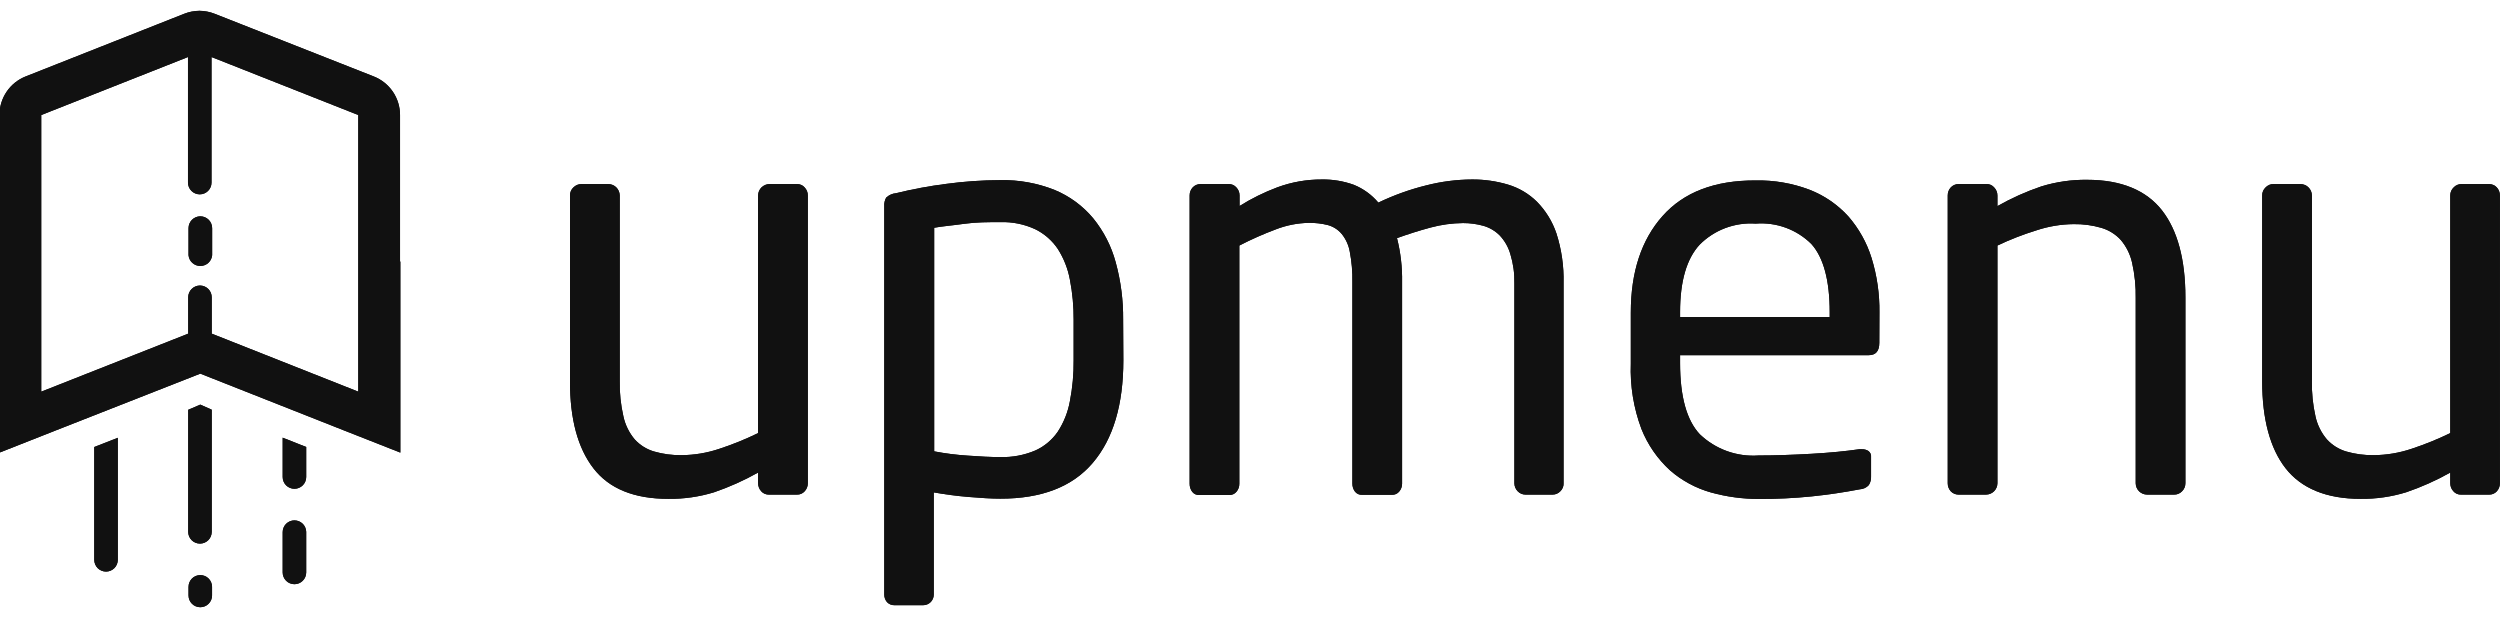 <svg width="140" height="35" viewBox="0 0 140 35" fill="none" xmlns="http://www.w3.org/2000/svg">
<g clip-path="url(#clip0_1417_15651)">
<path d="M45.06 27.514C45.006 27.574 44.94 27.622 44.867 27.653C44.793 27.685 44.713 27.7 44.632 27.698H43.053C42.972 27.699 42.892 27.683 42.818 27.65C42.744 27.617 42.678 27.569 42.625 27.508C42.514 27.384 42.453 27.223 42.453 27.056V26.463C41.667 26.905 40.842 27.274 39.989 27.567C39.158 27.822 38.293 27.946 37.424 27.935C35.508 27.935 34.111 27.365 33.232 26.225C32.353 25.085 31.916 23.462 31.92 21.356V10.942C31.919 10.859 31.935 10.776 31.968 10.699C32 10.622 32.049 10.553 32.11 10.497C32.168 10.437 32.237 10.39 32.314 10.357C32.39 10.325 32.472 10.307 32.555 10.307H34.075C34.241 10.311 34.398 10.379 34.515 10.496C34.632 10.613 34.7 10.771 34.705 10.936V21.321C34.692 21.996 34.762 22.67 34.913 23.328C35.016 23.798 35.232 24.236 35.542 24.604C35.832 24.923 36.203 25.157 36.617 25.281C37.126 25.429 37.654 25.499 38.184 25.489C38.893 25.482 39.596 25.364 40.268 25.139C41.016 24.895 41.746 24.599 42.453 24.254V10.936C42.458 10.771 42.525 10.613 42.642 10.496C42.76 10.379 42.917 10.311 43.083 10.307H44.632C44.713 10.305 44.793 10.321 44.867 10.354C44.941 10.387 45.007 10.436 45.06 10.497C45.175 10.616 45.239 10.776 45.238 10.942V27.068C45.238 27.234 45.174 27.394 45.06 27.514Z" fill="#111111"/>
<path d="M62.908 20.176C62.908 22.662 62.338 24.576 61.198 25.917C60.058 27.259 58.33 27.928 56.014 27.924C55.527 27.924 54.94 27.889 54.233 27.829C53.526 27.77 52.897 27.681 52.291 27.574V33.298C52.291 33.455 52.229 33.606 52.117 33.718C52.006 33.829 51.855 33.891 51.698 33.891H50.089C50.011 33.894 49.934 33.88 49.862 33.85C49.791 33.82 49.726 33.776 49.673 33.719C49.571 33.6 49.516 33.448 49.519 33.292V11.543C49.507 11.377 49.544 11.212 49.625 11.068C49.778 10.923 49.974 10.835 50.184 10.818C51.111 10.59 52.05 10.415 52.998 10.296C53.994 10.161 54.997 10.091 56.002 10.088C57.05 10.064 58.092 10.252 59.066 10.64C59.899 10.986 60.636 11.528 61.215 12.22C61.806 12.945 62.236 13.787 62.48 14.69C62.766 15.734 62.906 16.813 62.896 17.896L62.908 20.176ZM60.123 17.908C60.128 17.154 60.059 16.403 59.915 15.663C59.802 15.051 59.572 14.466 59.238 13.941C58.92 13.469 58.484 13.088 57.974 12.837C57.361 12.553 56.689 12.417 56.014 12.439C55.337 12.439 54.66 12.439 53.989 12.534C53.319 12.629 52.755 12.671 52.315 12.754V25.276C52.931 25.394 53.554 25.473 54.179 25.514C54.892 25.567 55.504 25.597 56.014 25.597C56.686 25.616 57.355 25.491 57.974 25.229C58.484 24.999 58.922 24.633 59.238 24.172C59.575 23.652 59.806 23.071 59.915 22.462C60.06 21.712 60.13 20.951 60.123 20.188V17.908Z" fill="#111111"/>
<path d="M87.376 27.514C87.32 27.573 87.251 27.62 87.176 27.652C87.1 27.683 87.019 27.699 86.937 27.698H85.435C85.353 27.699 85.271 27.683 85.196 27.652C85.12 27.62 85.052 27.573 84.995 27.514C84.936 27.456 84.888 27.386 84.856 27.31C84.823 27.233 84.806 27.151 84.805 27.068V15.87C84.818 15.315 84.742 14.762 84.58 14.231C84.468 13.841 84.264 13.482 83.986 13.186C83.733 12.931 83.418 12.745 83.072 12.646C82.7 12.543 82.317 12.491 81.931 12.492C81.318 12.498 80.707 12.581 80.115 12.741C79.473 12.913 78.844 13.115 78.232 13.335C78.436 14.14 78.532 14.969 78.517 15.799V27.08C78.519 27.243 78.462 27.401 78.357 27.525C78.308 27.586 78.245 27.634 78.174 27.666C78.103 27.698 78.025 27.712 77.947 27.709H76.273C76.197 27.713 76.121 27.699 76.051 27.667C75.982 27.635 75.922 27.586 75.875 27.525C75.781 27.396 75.731 27.24 75.733 27.08V15.799C75.744 15.231 75.697 14.664 75.59 14.107C75.527 13.737 75.37 13.389 75.133 13.097C74.932 12.858 74.663 12.687 74.361 12.604C74.014 12.517 73.657 12.475 73.298 12.48C72.666 12.491 72.041 12.614 71.452 12.842C70.752 13.104 70.068 13.407 69.403 13.751V27.092C69.405 27.255 69.348 27.413 69.243 27.537C69.193 27.597 69.131 27.645 69.06 27.677C68.989 27.709 68.911 27.724 68.833 27.721H67.159C67.083 27.725 67.007 27.711 66.937 27.679C66.868 27.647 66.808 27.598 66.761 27.537C66.667 27.408 66.617 27.252 66.619 27.092V10.942C66.618 10.777 66.679 10.618 66.791 10.497C66.846 10.438 66.912 10.39 66.985 10.358C67.059 10.325 67.138 10.308 67.218 10.307H68.81C68.891 10.305 68.971 10.321 69.044 10.354C69.118 10.387 69.184 10.436 69.237 10.497C69.352 10.616 69.416 10.776 69.415 10.942V11.536C70.083 11.118 70.791 10.768 71.529 10.491C72.329 10.196 73.176 10.047 74.029 10.051C74.635 10.042 75.239 10.142 75.81 10.348C76.344 10.563 76.817 10.906 77.187 11.346C78.043 10.935 78.938 10.612 79.859 10.384C80.701 10.167 81.567 10.055 82.436 10.051C83.116 10.046 83.792 10.143 84.443 10.336C85.056 10.518 85.615 10.848 86.07 11.298C86.564 11.802 86.938 12.411 87.162 13.079C87.447 13.971 87.582 14.905 87.56 15.841V27.039C87.567 27.126 87.554 27.215 87.522 27.297C87.49 27.379 87.44 27.453 87.376 27.514Z" fill="#111111"/>
<path d="M105.242 19.196C105.242 19.659 105.046 19.89 104.648 19.89H94.085V20.336C94.085 22.212 94.454 23.536 95.19 24.32C95.625 24.736 96.143 25.056 96.709 25.261C97.275 25.465 97.879 25.549 98.479 25.507C99.406 25.507 100.391 25.472 101.448 25.412C102.505 25.353 103.378 25.264 104.12 25.157H104.28C104.402 25.155 104.521 25.188 104.625 25.252C104.68 25.291 104.724 25.344 104.751 25.405C104.778 25.467 104.788 25.535 104.779 25.602V26.677C104.789 26.848 104.746 27.019 104.654 27.164C104.524 27.307 104.343 27.392 104.15 27.401C103.247 27.573 102.368 27.704 101.448 27.799C100.462 27.899 99.471 27.946 98.479 27.942C97.58 27.941 96.686 27.819 95.819 27.579C94.973 27.342 94.191 26.921 93.527 26.344C92.822 25.701 92.271 24.905 91.918 24.017C91.48 22.847 91.278 21.602 91.325 20.354V17.503C91.325 15.231 91.918 13.428 93.106 12.095C94.293 10.761 96.027 10.098 98.307 10.105C99.343 10.083 100.373 10.26 101.341 10.628C102.166 10.95 102.905 11.458 103.502 12.112C104.096 12.792 104.541 13.589 104.809 14.452C105.114 15.44 105.262 16.47 105.248 17.503L105.242 19.196ZM102.463 17.486C102.463 15.704 102.119 14.422 101.436 13.662C101.029 13.259 100.54 12.949 100.002 12.752C99.464 12.556 98.89 12.477 98.319 12.522C97.74 12.482 97.159 12.568 96.616 12.772C96.073 12.977 95.58 13.297 95.172 13.71C94.448 14.501 94.085 15.754 94.085 17.468V17.753H102.463V17.486Z" fill="#111111"/>
<path d="M122.193 27.513C122.136 27.573 122.067 27.621 121.99 27.652C121.914 27.684 121.831 27.7 121.748 27.697H120.234C120.067 27.696 119.907 27.629 119.789 27.512C119.67 27.394 119.602 27.235 119.599 27.068V16.719C119.613 16.044 119.545 15.37 119.397 14.712C119.292 14.241 119.074 13.803 118.762 13.435C118.468 13.115 118.092 12.881 117.675 12.759C117.172 12.613 116.649 12.543 116.125 12.551C115.415 12.558 114.709 12.676 114.035 12.901C113.289 13.131 112.561 13.415 111.856 13.75V27.068C111.853 27.235 111.785 27.394 111.666 27.512C111.548 27.629 111.388 27.696 111.221 27.697H109.671C109.591 27.697 109.512 27.681 109.439 27.649C109.365 27.617 109.299 27.571 109.244 27.513C109.133 27.391 109.072 27.233 109.072 27.068V10.942C109.071 10.777 109.132 10.618 109.244 10.496C109.298 10.438 109.364 10.39 109.438 10.358C109.511 10.325 109.591 10.307 109.671 10.306H111.251C111.332 10.305 111.413 10.322 111.487 10.355C111.561 10.389 111.626 10.44 111.678 10.502C111.793 10.622 111.857 10.782 111.856 10.948V11.541C112.641 11.096 113.466 10.726 114.32 10.437C115.149 10.183 116.012 10.058 116.879 10.069C118.797 10.069 120.198 10.663 121.071 11.779C121.944 12.895 122.383 14.54 122.383 16.648V27.05C122.385 27.136 122.369 27.222 122.336 27.302C122.304 27.381 122.255 27.453 122.193 27.513Z" fill="#111111"/>
<path d="M139.822 27.514C139.768 27.573 139.702 27.62 139.628 27.652C139.554 27.684 139.475 27.7 139.394 27.698H137.815C137.734 27.7 137.653 27.685 137.579 27.652C137.505 27.619 137.44 27.57 137.388 27.508C137.273 27.385 137.212 27.224 137.215 27.056V26.463C136.428 26.906 135.601 27.276 134.745 27.567C133.917 27.822 133.053 27.946 132.186 27.935C130.268 27.935 128.867 27.341 127.994 26.225C127.122 25.109 126.682 23.464 126.682 21.356V10.942C126.681 10.859 126.697 10.776 126.73 10.699C126.762 10.622 126.811 10.553 126.872 10.497C126.929 10.436 126.998 10.387 127.075 10.354C127.151 10.322 127.234 10.305 127.318 10.307H128.832C128.998 10.31 129.157 10.377 129.275 10.494C129.394 10.611 129.462 10.77 129.467 10.936V21.321C129.452 21.995 129.52 22.669 129.669 23.328C129.774 23.798 129.992 24.237 130.304 24.604C130.594 24.923 130.966 25.157 131.379 25.281C131.888 25.429 132.416 25.499 132.946 25.489C133.655 25.482 134.358 25.363 135.03 25.139C135.778 24.893 136.508 24.598 137.215 24.254V10.936C137.215 10.854 137.231 10.772 137.264 10.696C137.297 10.621 137.345 10.553 137.405 10.497C137.461 10.436 137.529 10.388 137.605 10.355C137.681 10.323 137.762 10.306 137.845 10.307H139.394C139.475 10.308 139.554 10.325 139.628 10.358C139.701 10.39 139.767 10.438 139.822 10.497C139.933 10.618 139.995 10.777 139.994 10.942V27.068C139.994 27.233 139.932 27.392 139.822 27.514Z" fill="#111111"/>
<path d="M11.216 12.113C11.041 12.115 10.873 12.186 10.75 12.31C10.626 12.435 10.557 12.603 10.557 12.778V14.292C10.572 14.457 10.649 14.61 10.771 14.722C10.894 14.833 11.053 14.895 11.219 14.895C11.384 14.895 11.544 14.833 11.666 14.722C11.789 14.61 11.865 14.457 11.881 14.292V12.778C11.881 12.602 11.811 12.433 11.686 12.308C11.562 12.183 11.392 12.113 11.216 12.113Z" fill="#111111"/>
<path d="M11.216 32.205C11.129 32.205 11.044 32.222 10.964 32.255C10.884 32.288 10.811 32.337 10.75 32.398C10.689 32.459 10.64 32.532 10.607 32.612C10.574 32.692 10.557 32.778 10.557 32.864V33.345C10.557 33.52 10.626 33.688 10.75 33.811C10.873 33.935 11.041 34.004 11.216 34.004C11.391 34.004 11.558 33.935 11.682 33.811C11.806 33.688 11.875 33.52 11.875 33.345V32.852C11.872 32.679 11.801 32.515 11.678 32.394C11.555 32.273 11.389 32.205 11.216 32.205Z" fill="#111111"/>
<path d="M16.488 29.141C16.402 29.141 16.316 29.158 16.236 29.191C16.156 29.224 16.084 29.273 16.022 29.334C15.961 29.395 15.913 29.468 15.88 29.547C15.846 29.627 15.829 29.713 15.829 29.8V32.056C15.829 32.231 15.899 32.398 16.022 32.522C16.146 32.646 16.314 32.715 16.488 32.715C16.663 32.715 16.831 32.646 16.954 32.522C17.078 32.398 17.148 32.231 17.148 32.056V29.782C17.143 29.61 17.071 29.447 16.948 29.327C16.825 29.208 16.66 29.141 16.488 29.141Z" fill="#111111"/>
<path d="M22.402 14.636V6.442C22.402 5.976 22.262 5.52 21.999 5.134C21.736 4.749 21.364 4.451 20.93 4.281L12.023 0.772C11.751 0.664 11.461 0.608 11.168 0.605C10.876 0.608 10.586 0.664 10.313 0.772L1.437 4.281C1.004 4.452 0.632 4.75 0.371 5.136C0.109 5.521 -0.03 5.976 -0.03 6.442V25.347L3.147 24.094L11.216 20.924L19.238 24.094L22.42 25.347V14.659L22.402 14.636ZM11.857 18.685V16.649C11.857 16.474 11.788 16.306 11.664 16.183C11.541 16.059 11.373 15.989 11.198 15.989C11.023 15.989 10.856 16.059 10.732 16.183C10.608 16.306 10.539 16.474 10.539 16.649V18.685L2.31 21.933V6.442L10.527 3.194V10.224C10.527 10.399 10.597 10.567 10.72 10.69C10.844 10.814 11.011 10.883 11.186 10.883C11.361 10.883 11.529 10.814 11.652 10.69C11.776 10.567 11.845 10.399 11.845 10.224V3.194L20.063 6.442V21.933L11.857 18.685Z" fill="#111111"/>
<path d="M15.829 26.713C15.829 26.887 15.899 27.055 16.022 27.179C16.146 27.302 16.314 27.372 16.488 27.372C16.663 27.372 16.831 27.302 16.954 27.179C17.078 27.055 17.148 26.887 17.148 26.713V25.032L15.829 24.51V26.713Z" fill="#111111"/>
<path d="M10.539 22.949V29.783C10.539 29.958 10.608 30.126 10.732 30.249C10.856 30.373 11.023 30.442 11.198 30.442C11.373 30.442 11.54 30.373 11.664 30.249C11.788 30.126 11.857 29.958 11.857 29.783V22.943L11.216 22.658L10.539 22.949Z" fill="#111111"/>
<path d="M5.278 31.35C5.278 31.524 5.348 31.692 5.471 31.816C5.595 31.939 5.763 32.009 5.938 32.009C6.112 32.009 6.28 31.939 6.404 31.816C6.527 31.692 6.597 31.524 6.597 31.35V24.516L5.278 25.032V31.35Z" fill="#111111"/>
<path d="M45.06 27.514C45.006 27.574 44.94 27.622 44.867 27.653C44.793 27.685 44.713 27.7 44.632 27.698H43.053C42.972 27.699 42.892 27.683 42.818 27.65C42.744 27.617 42.678 27.569 42.625 27.508C42.514 27.384 42.453 27.223 42.453 27.056V26.463C41.667 26.905 40.842 27.274 39.989 27.567C39.158 27.822 38.293 27.946 37.424 27.935C35.508 27.935 34.111 27.365 33.232 26.225C32.353 25.085 31.916 23.462 31.92 21.356V10.942C31.919 10.859 31.935 10.776 31.968 10.699C32 10.622 32.049 10.553 32.11 10.497C32.168 10.437 32.237 10.39 32.314 10.357C32.39 10.325 32.472 10.307 32.555 10.307H34.075C34.241 10.311 34.398 10.379 34.515 10.496C34.632 10.613 34.7 10.771 34.705 10.936V21.321C34.692 21.996 34.762 22.67 34.913 23.328C35.016 23.798 35.232 24.236 35.542 24.604C35.832 24.923 36.203 25.157 36.617 25.281C37.126 25.429 37.654 25.499 38.184 25.489C38.893 25.482 39.596 25.364 40.268 25.139C41.016 24.895 41.746 24.599 42.453 24.254V10.936C42.458 10.771 42.525 10.613 42.642 10.496C42.76 10.379 42.917 10.311 43.083 10.307H44.632C44.713 10.305 44.793 10.321 44.867 10.354C44.941 10.387 45.007 10.436 45.06 10.497C45.175 10.616 45.239 10.776 45.238 10.942V27.068C45.238 27.234 45.174 27.394 45.06 27.514Z" fill="#111111"/>
<path d="M62.908 20.176C62.908 22.662 62.338 24.576 61.198 25.917C60.058 27.259 58.33 27.928 56.014 27.924C55.527 27.924 54.94 27.889 54.233 27.829C53.526 27.77 52.897 27.681 52.291 27.574V33.298C52.291 33.455 52.229 33.606 52.117 33.718C52.006 33.829 51.855 33.891 51.698 33.891H50.089C50.011 33.894 49.934 33.88 49.862 33.85C49.791 33.82 49.726 33.776 49.673 33.719C49.571 33.6 49.516 33.448 49.519 33.292V11.543C49.507 11.377 49.544 11.212 49.625 11.068C49.778 10.923 49.974 10.835 50.184 10.818C51.111 10.59 52.05 10.415 52.998 10.296C53.994 10.161 54.997 10.091 56.002 10.088C57.05 10.064 58.092 10.252 59.066 10.64C59.899 10.986 60.636 11.528 61.215 12.22C61.806 12.945 62.236 13.787 62.48 14.69C62.766 15.734 62.906 16.813 62.896 17.896L62.908 20.176ZM60.123 17.908C60.128 17.154 60.059 16.403 59.915 15.663C59.802 15.051 59.572 14.466 59.238 13.941C58.92 13.469 58.484 13.088 57.974 12.837C57.361 12.553 56.689 12.417 56.014 12.439C55.337 12.439 54.66 12.439 53.989 12.534C53.319 12.629 52.755 12.671 52.315 12.754V25.276C52.931 25.394 53.554 25.473 54.179 25.514C54.892 25.567 55.504 25.597 56.014 25.597C56.686 25.616 57.355 25.491 57.974 25.229C58.484 24.999 58.922 24.633 59.238 24.172C59.575 23.652 59.806 23.071 59.915 22.462C60.06 21.712 60.13 20.951 60.123 20.188V17.908Z" fill="#111111"/>
<path d="M87.376 27.514C87.32 27.573 87.251 27.62 87.176 27.652C87.1 27.683 87.019 27.699 86.937 27.698H85.435C85.353 27.699 85.271 27.683 85.196 27.652C85.12 27.62 85.052 27.573 84.995 27.514C84.936 27.456 84.888 27.386 84.856 27.31C84.823 27.233 84.806 27.151 84.805 27.068V15.87C84.818 15.315 84.742 14.762 84.58 14.231C84.468 13.841 84.264 13.482 83.986 13.186C83.733 12.931 83.418 12.745 83.072 12.646C82.7 12.543 82.317 12.491 81.931 12.492C81.318 12.498 80.707 12.581 80.115 12.741C79.473 12.913 78.844 13.115 78.232 13.335C78.436 14.14 78.532 14.969 78.517 15.799V27.08C78.519 27.243 78.462 27.401 78.357 27.525C78.308 27.586 78.245 27.634 78.174 27.666C78.103 27.698 78.025 27.712 77.947 27.709H76.273C76.197 27.713 76.121 27.699 76.051 27.667C75.982 27.635 75.922 27.586 75.875 27.525C75.781 27.396 75.731 27.24 75.733 27.08V15.799C75.744 15.231 75.697 14.664 75.59 14.107C75.527 13.737 75.37 13.389 75.133 13.097C74.932 12.858 74.663 12.687 74.361 12.604C74.014 12.517 73.657 12.475 73.298 12.48C72.666 12.491 72.041 12.614 71.452 12.842C70.752 13.104 70.068 13.407 69.403 13.751V27.092C69.405 27.255 69.348 27.413 69.243 27.537C69.193 27.597 69.131 27.645 69.06 27.677C68.989 27.709 68.911 27.724 68.833 27.721H67.159C67.083 27.725 67.007 27.711 66.937 27.679C66.868 27.647 66.808 27.598 66.761 27.537C66.667 27.408 66.617 27.252 66.619 27.092V10.942C66.618 10.777 66.679 10.618 66.791 10.497C66.846 10.438 66.912 10.39 66.985 10.358C67.059 10.325 67.138 10.308 67.218 10.307H68.81C68.891 10.305 68.971 10.321 69.044 10.354C69.118 10.387 69.184 10.436 69.237 10.497C69.352 10.616 69.416 10.776 69.415 10.942V11.536C70.083 11.118 70.791 10.768 71.529 10.491C72.329 10.196 73.176 10.047 74.029 10.051C74.635 10.042 75.239 10.142 75.81 10.348C76.344 10.563 76.817 10.906 77.187 11.346C78.043 10.935 78.938 10.612 79.859 10.384C80.701 10.167 81.567 10.055 82.436 10.051C83.116 10.046 83.792 10.143 84.443 10.336C85.056 10.518 85.615 10.848 86.07 11.298C86.564 11.802 86.938 12.411 87.162 13.079C87.447 13.971 87.582 14.905 87.56 15.841V27.039C87.567 27.126 87.554 27.215 87.522 27.297C87.49 27.379 87.44 27.453 87.376 27.514Z" fill="#111111"/>
<path d="M105.242 19.196C105.242 19.659 105.046 19.89 104.648 19.89H94.085V20.336C94.085 22.212 94.454 23.536 95.19 24.32C95.625 24.736 96.143 25.056 96.709 25.261C97.275 25.465 97.879 25.549 98.479 25.507C99.406 25.507 100.391 25.472 101.448 25.412C102.505 25.353 103.378 25.264 104.12 25.157H104.28C104.402 25.155 104.521 25.188 104.625 25.252C104.68 25.291 104.724 25.344 104.751 25.405C104.778 25.467 104.788 25.535 104.779 25.602V26.677C104.789 26.848 104.746 27.019 104.654 27.164C104.524 27.307 104.343 27.392 104.15 27.401C103.247 27.573 102.368 27.704 101.448 27.799C100.462 27.899 99.471 27.946 98.479 27.942C97.58 27.941 96.686 27.819 95.819 27.579C94.973 27.342 94.191 26.921 93.527 26.344C92.822 25.701 92.271 24.905 91.918 24.017C91.48 22.847 91.278 21.602 91.325 20.354V17.503C91.325 15.231 91.918 13.428 93.106 12.095C94.293 10.761 96.027 10.098 98.307 10.105C99.343 10.083 100.373 10.26 101.341 10.628C102.166 10.95 102.905 11.458 103.502 12.112C104.096 12.792 104.541 13.589 104.809 14.452C105.114 15.44 105.262 16.47 105.248 17.503L105.242 19.196ZM102.463 17.486C102.463 15.704 102.119 14.422 101.436 13.662C101.029 13.259 100.54 12.949 100.002 12.752C99.464 12.556 98.89 12.477 98.319 12.522C97.74 12.482 97.159 12.568 96.616 12.772C96.073 12.977 95.58 13.297 95.172 13.71C94.448 14.501 94.085 15.754 94.085 17.468V17.753H102.463V17.486Z" fill="#111111"/>
<path d="M122.193 27.513C122.136 27.573 122.067 27.621 121.99 27.652C121.914 27.684 121.831 27.7 121.748 27.697H120.234C120.067 27.696 119.907 27.629 119.789 27.512C119.67 27.394 119.602 27.235 119.599 27.068V16.719C119.613 16.044 119.545 15.37 119.397 14.712C119.292 14.241 119.074 13.803 118.762 13.435C118.468 13.115 118.092 12.881 117.675 12.759C117.172 12.613 116.649 12.543 116.125 12.551C115.415 12.558 114.709 12.676 114.035 12.901C113.289 13.131 112.561 13.415 111.856 13.75V27.068C111.853 27.235 111.785 27.394 111.666 27.512C111.548 27.629 111.388 27.696 111.221 27.697H109.671C109.591 27.697 109.512 27.681 109.439 27.649C109.365 27.617 109.299 27.571 109.244 27.513C109.133 27.391 109.072 27.233 109.072 27.068V10.942C109.071 10.777 109.132 10.618 109.244 10.496C109.298 10.438 109.364 10.39 109.438 10.358C109.511 10.325 109.591 10.307 109.671 10.306H111.251C111.332 10.305 111.413 10.322 111.487 10.355C111.561 10.389 111.626 10.44 111.678 10.502C111.793 10.622 111.857 10.782 111.856 10.948V11.541C112.641 11.096 113.466 10.726 114.32 10.437C115.149 10.183 116.012 10.058 116.879 10.069C118.797 10.069 120.198 10.663 121.071 11.779C121.944 12.895 122.383 14.54 122.383 16.648V27.05C122.385 27.136 122.369 27.222 122.336 27.302C122.304 27.381 122.255 27.453 122.193 27.513Z" fill="#111111"/>
<path d="M139.822 27.514C139.768 27.573 139.702 27.62 139.628 27.652C139.554 27.684 139.475 27.7 139.394 27.698H137.815C137.734 27.7 137.653 27.685 137.579 27.652C137.505 27.619 137.44 27.57 137.388 27.508C137.273 27.385 137.212 27.224 137.215 27.056V26.463C136.428 26.906 135.601 27.276 134.745 27.567C133.917 27.822 133.053 27.946 132.186 27.935C130.268 27.935 128.867 27.341 127.994 26.225C127.122 25.109 126.682 23.464 126.682 21.356V10.942C126.681 10.859 126.697 10.776 126.73 10.699C126.762 10.622 126.811 10.553 126.872 10.497C126.929 10.436 126.998 10.387 127.075 10.354C127.151 10.322 127.234 10.305 127.318 10.307H128.832C128.998 10.31 129.157 10.377 129.275 10.494C129.394 10.611 129.462 10.77 129.467 10.936V21.321C129.452 21.995 129.52 22.669 129.669 23.328C129.774 23.798 129.992 24.237 130.304 24.604C130.594 24.923 130.966 25.157 131.379 25.281C131.888 25.429 132.416 25.499 132.946 25.489C133.655 25.482 134.358 25.363 135.03 25.139C135.778 24.893 136.508 24.598 137.215 24.254V10.936C137.215 10.854 137.231 10.772 137.264 10.696C137.297 10.621 137.345 10.553 137.405 10.497C137.461 10.436 137.529 10.388 137.605 10.355C137.681 10.323 137.762 10.306 137.845 10.307H139.394C139.475 10.308 139.554 10.325 139.628 10.358C139.701 10.39 139.767 10.438 139.822 10.497C139.933 10.618 139.995 10.777 139.994 10.942V27.068C139.994 27.233 139.932 27.392 139.822 27.514Z" fill="#111111"/>
<path d="M11.216 12.113C11.041 12.115 10.873 12.186 10.75 12.31C10.626 12.435 10.557 12.603 10.557 12.778V14.292C10.572 14.457 10.649 14.61 10.771 14.722C10.894 14.833 11.053 14.895 11.219 14.895C11.384 14.895 11.544 14.833 11.666 14.722C11.789 14.61 11.865 14.457 11.881 14.292V12.778C11.881 12.602 11.811 12.433 11.686 12.308C11.562 12.183 11.392 12.113 11.216 12.113Z" fill="#111111"/>
<path d="M11.216 32.205C11.129 32.205 11.044 32.222 10.964 32.255C10.884 32.288 10.811 32.337 10.75 32.398C10.689 32.459 10.64 32.532 10.607 32.612C10.574 32.692 10.557 32.778 10.557 32.864V33.345C10.557 33.52 10.626 33.688 10.75 33.811C10.873 33.935 11.041 34.004 11.216 34.004C11.391 34.004 11.558 33.935 11.682 33.811C11.806 33.688 11.875 33.52 11.875 33.345V32.852C11.872 32.679 11.801 32.515 11.678 32.394C11.555 32.273 11.389 32.205 11.216 32.205Z" fill="#111111"/>
<path d="M16.488 29.141C16.402 29.141 16.316 29.158 16.236 29.191C16.156 29.224 16.084 29.273 16.022 29.334C15.961 29.395 15.913 29.468 15.88 29.547C15.846 29.627 15.829 29.713 15.829 29.8V32.056C15.829 32.231 15.899 32.398 16.022 32.522C16.146 32.646 16.314 32.715 16.488 32.715C16.663 32.715 16.831 32.646 16.954 32.522C17.078 32.398 17.148 32.231 17.148 32.056V29.782C17.143 29.61 17.071 29.447 16.948 29.327C16.825 29.208 16.66 29.141 16.488 29.141Z" fill="#111111"/>
<path d="M22.402 14.636V6.442C22.402 5.976 22.262 5.52 21.999 5.134C21.736 4.749 21.364 4.451 20.93 4.281L12.023 0.772C11.751 0.664 11.461 0.608 11.168 0.605C10.876 0.608 10.586 0.664 10.313 0.772L1.437 4.281C1.004 4.452 0.632 4.75 0.371 5.136C0.109 5.521 -0.03 5.976 -0.03 6.442V25.347L3.147 24.094L11.216 20.924L19.238 24.094L22.42 25.347V14.659L22.402 14.636ZM11.857 18.685V16.649C11.857 16.474 11.788 16.306 11.664 16.183C11.541 16.059 11.373 15.989 11.198 15.989C11.023 15.989 10.856 16.059 10.732 16.183C10.608 16.306 10.539 16.474 10.539 16.649V18.685L2.31 21.933V6.442L10.527 3.194V10.224C10.527 10.399 10.597 10.567 10.72 10.69C10.844 10.814 11.011 10.883 11.186 10.883C11.361 10.883 11.529 10.814 11.652 10.69C11.776 10.567 11.845 10.399 11.845 10.224V3.194L20.063 6.442V21.933L11.857 18.685Z" fill="#111111"/>
<path d="M15.829 26.713C15.829 26.887 15.899 27.055 16.022 27.179C16.146 27.302 16.314 27.372 16.488 27.372C16.663 27.372 16.831 27.302 16.954 27.179C17.078 27.055 17.148 26.887 17.148 26.713V25.032L15.829 24.51V26.713Z" fill="#111111"/>
<path d="M10.539 22.949V29.783C10.539 29.958 10.608 30.126 10.732 30.249C10.856 30.373 11.023 30.442 11.198 30.442C11.373 30.442 11.54 30.373 11.664 30.249C11.788 30.126 11.857 29.958 11.857 29.783V22.943L11.216 22.658L10.539 22.949Z" fill="#111111"/>
<path d="M5.278 31.35C5.278 31.524 5.348 31.692 5.471 31.816C5.595 31.939 5.763 32.009 5.938 32.009C6.112 32.009 6.28 31.939 6.404 31.816C6.527 31.692 6.597 31.524 6.597 31.35V24.516L5.278 25.032V31.35Z" fill="#111111"/>
</g>
<defs>
<clipPath id="clip0_1417_15651">
<rect width="140" height="33.41" fill="white" transform="translate(0 0.605)"/>
</clipPath>
</defs>
</svg>
